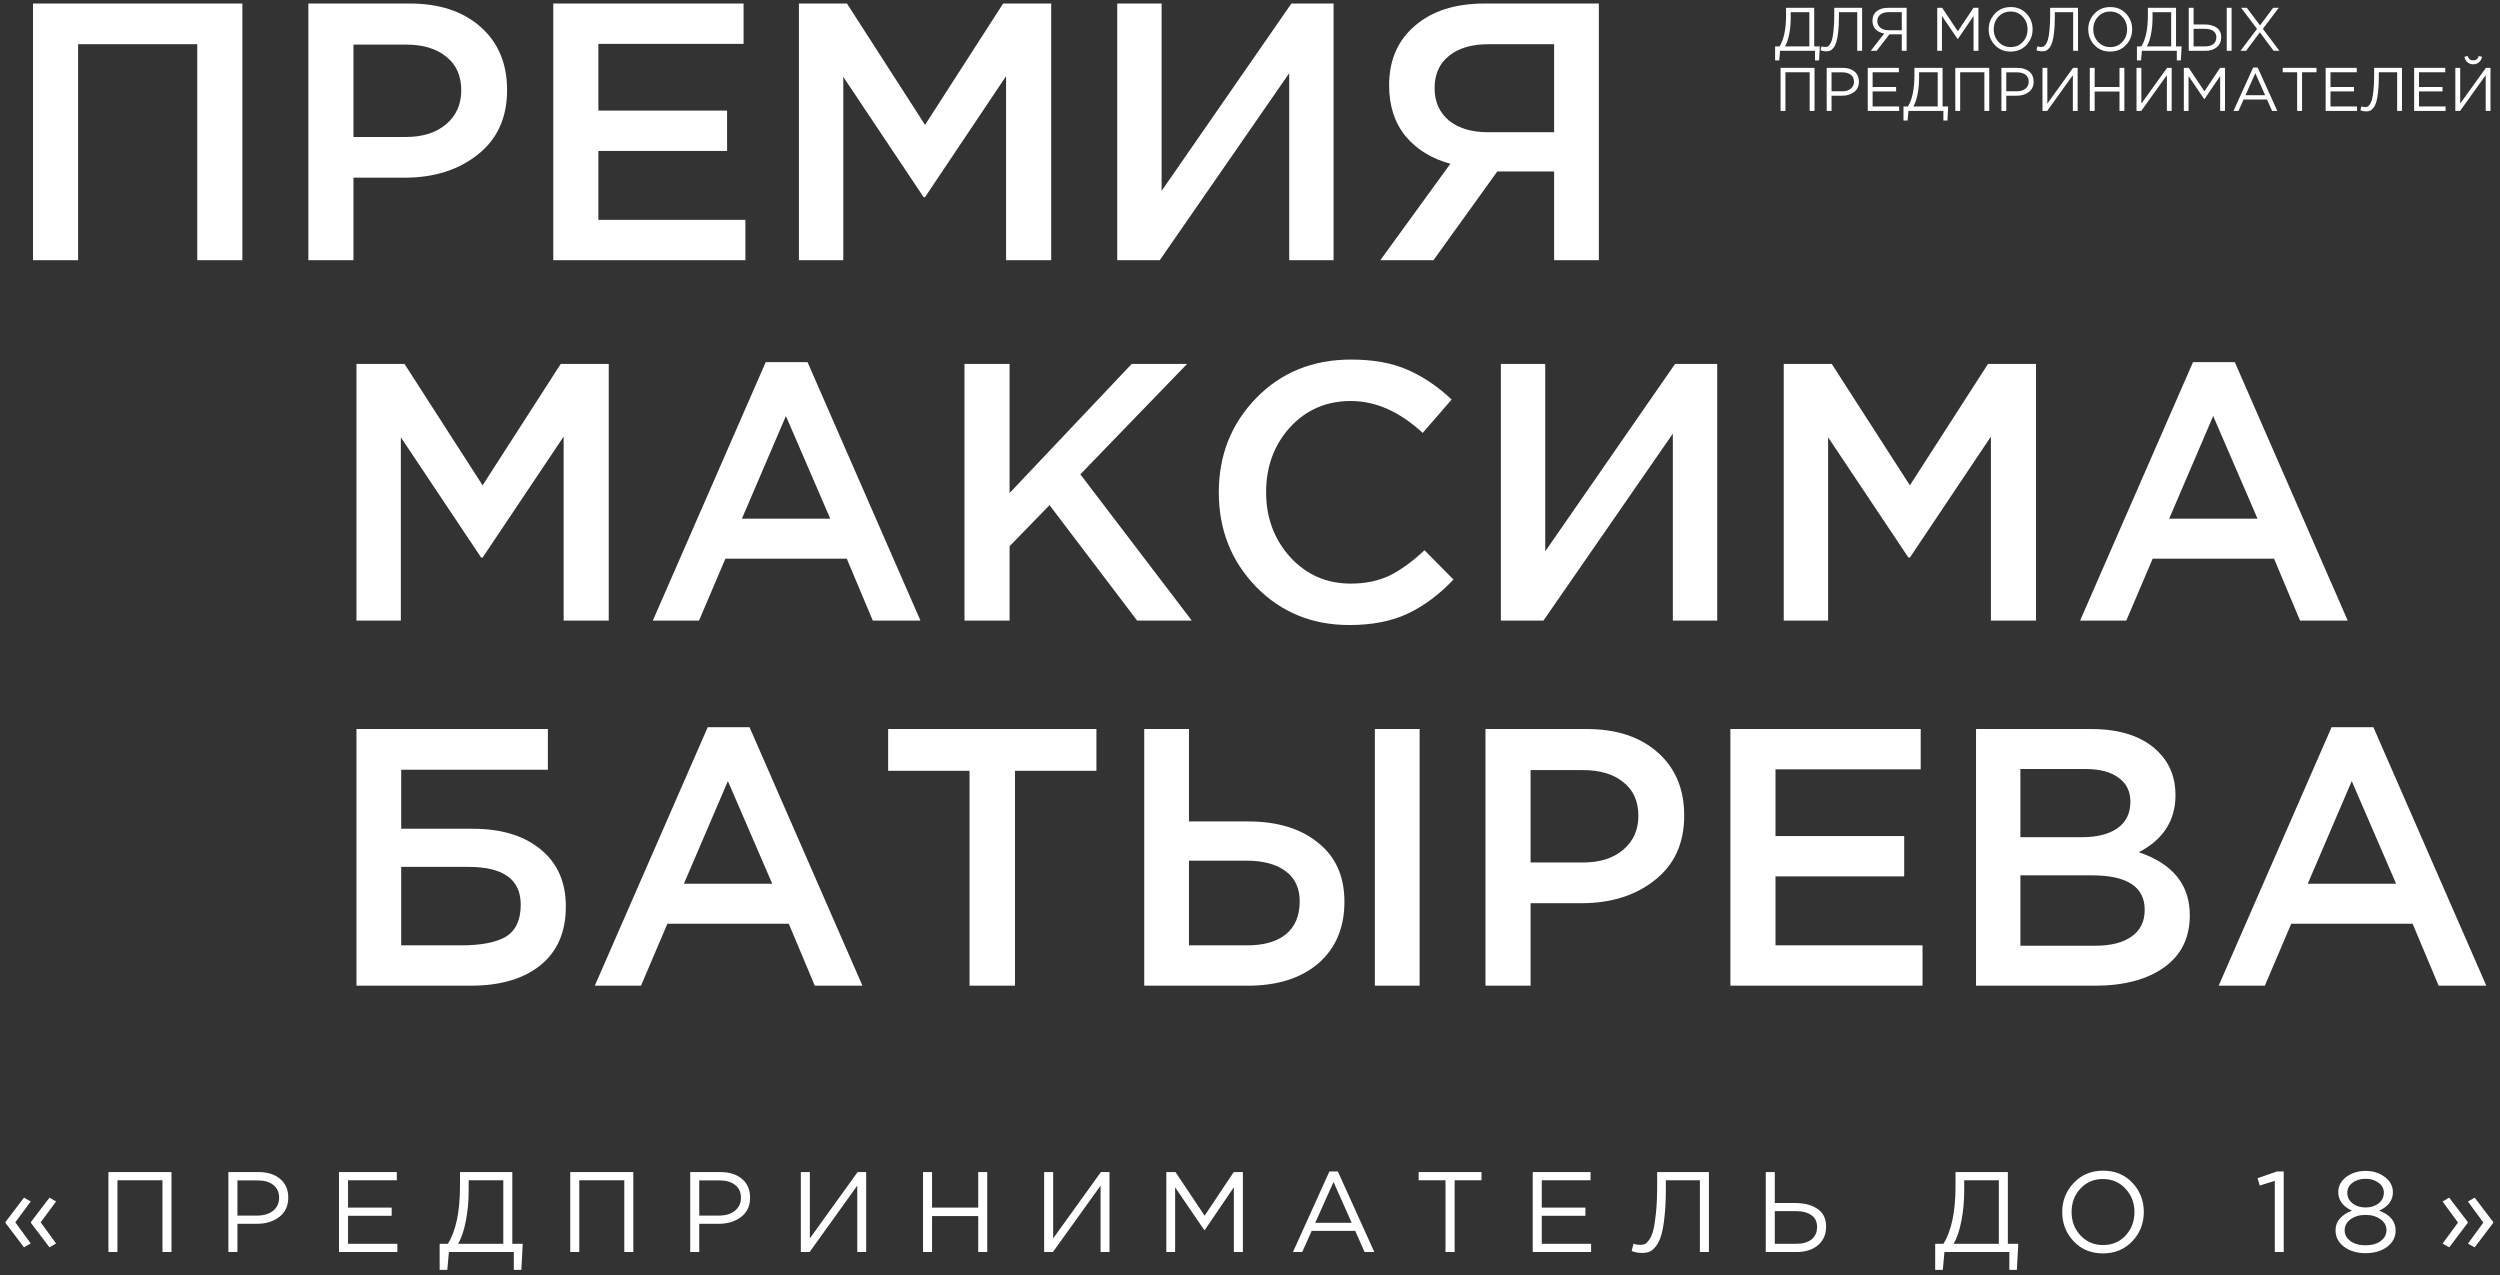 <?xml version="1.0" encoding="UTF-8"?> <svg xmlns="http://www.w3.org/2000/svg" width="541" height="276" viewBox="0 0 541 276" fill="none"><rect x="0" y="0" width="541" height="276" fill="#333333" stroke="none"/><path d="M7.141 56.305V0.762H52.448V56.305H42.688V9.57H16.901V56.305H7.141ZM66.728 56.305V0.762H88.628C95.082 0.762 100.213 2.455 104.021 5.84C107.83 9.226 109.734 13.775 109.734 19.488C109.734 25.465 107.618 30.12 103.387 33.453C99.208 36.785 93.918 38.452 87.517 38.452H76.488V56.305H66.728ZM76.488 29.644H87.835C91.485 29.644 94.394 28.719 96.563 26.867C98.732 25.016 99.816 22.582 99.816 19.567C99.816 16.393 98.732 13.96 96.563 12.267C94.447 10.522 91.537 9.649 87.835 9.649H76.488V29.644ZM119.729 56.305V0.762H160.91V9.49H129.489V23.931H157.34V32.659H129.489V47.577H161.307V56.305H119.729ZM172.885 56.305V0.762H183.28L200.181 27.026L217.081 0.762H227.476V56.305H217.716V16.473L200.181 42.657H199.863L182.486 16.631V56.305H172.885ZM241.771 56.305V0.762H251.372V41.308L279.461 0.762H288.585V56.305H278.985V15.838L250.975 56.305H241.771ZM298.701 56.305L313.856 35.437C309.783 34.326 306.556 32.342 304.176 29.486C301.795 26.576 300.605 22.9 300.605 18.456C300.605 13.061 302.457 8.776 306.159 5.602C309.862 2.376 314.914 0.762 321.315 0.762H345.991V56.305H336.311V37.103H324.012L310.206 56.305H298.701ZM321.949 28.613H336.311V9.57H322.108C318.458 9.57 315.602 10.416 313.539 12.109C311.476 13.748 310.444 16.076 310.444 19.091C310.444 22.001 311.476 24.328 313.539 26.074C315.655 27.766 318.458 28.613 321.949 28.613Z" fill="white"></path><path d="M77.141 134.305V78.762H87.536L104.436 105.026L121.337 78.762H131.732V134.305H121.972V94.473L104.436 120.657H104.119L86.742 94.632V134.305H77.141ZM141.266 134.305L165.705 78.365H174.75L199.189 134.305H188.874L183.24 120.895H156.977L151.264 134.305H141.266ZM160.547 112.246H179.67L170.069 90.029L160.547 112.246ZM208.714 134.305V78.762H218.473V106.692L244.896 78.762H256.877L233.787 102.645L257.908 134.305H246.086L227.122 109.311L218.473 118.197V134.305H208.714ZM291.996 135.257C283.956 135.257 277.238 132.506 271.842 127.005C266.447 121.451 263.749 114.627 263.749 106.533C263.749 98.493 266.447 91.696 271.842 86.141C277.238 80.587 284.088 77.81 292.393 77.81C297.207 77.81 301.28 78.551 304.613 80.032C307.998 81.513 311.172 83.655 314.134 86.459L307.866 93.679C302.893 89.077 297.709 86.776 292.314 86.776C287.024 86.776 282.634 88.68 279.142 92.489C275.704 96.298 273.985 100.979 273.985 106.533C273.985 112.035 275.73 116.716 279.222 120.578C282.713 124.386 287.077 126.291 292.314 126.291C295.488 126.291 298.291 125.709 300.725 124.545C303.158 123.328 305.67 121.503 308.262 119.07L314.531 125.418C311.41 128.698 308.104 131.157 304.613 132.797C301.121 134.437 296.916 135.257 291.996 135.257ZM324.789 134.305V78.762H334.39V119.308L362.478 78.762H371.603V134.305H362.002V93.838L333.993 134.305H324.789ZM386.003 134.305V78.762H396.398L413.299 105.026L430.199 78.762H440.594V134.305H430.834V94.473L413.299 120.657H412.981L395.604 94.632V134.305H386.003ZM450.128 134.305L474.567 78.365H483.613L508.051 134.305H497.736L492.103 120.895H465.839L460.126 134.305H450.128ZM469.41 112.246H488.532L478.931 90.029L469.41 112.246ZM77.141 213.305V157.762H118.56V166.57H86.821V179.344H102.294C108.483 179.344 113.376 180.826 116.973 183.788C120.623 186.75 122.448 190.876 122.448 196.166C122.448 201.667 120.623 205.899 116.973 208.861C113.323 211.824 108.271 213.305 101.818 213.305H77.141ZM86.821 204.577H99.676C104.119 204.577 107.399 203.942 109.515 202.672C111.63 201.35 112.688 199.049 112.688 195.769C112.688 190.321 108.933 187.596 101.421 187.596H86.821V204.577ZM128.713 213.305L153.152 157.365H162.197L186.636 213.305H176.321L170.688 199.895H144.424L138.711 213.305H128.713ZM147.994 191.246H167.117L157.516 169.029L147.994 191.246ZM209.808 213.305V166.808H192.194V157.762H237.262V166.808H219.647V213.305H209.808ZM247.612 213.305V157.762H257.292V177.757H270.067C276.415 177.757 281.467 179.292 285.222 182.36C289.031 185.375 290.935 189.633 290.935 195.134C290.935 200.742 289.057 205.185 285.302 208.465C281.546 211.691 276.441 213.305 269.988 213.305H247.612ZM257.292 204.577H269.829C273.479 204.577 276.283 203.783 278.24 202.196C280.25 200.556 281.255 198.176 281.255 195.055C281.255 192.199 280.25 190.03 278.24 188.549C276.23 187.015 273.373 186.248 269.67 186.248H257.292V204.577ZM297.521 213.305V157.762H307.201V213.305H297.521ZM321.457 213.305V157.762H343.357C349.81 157.762 354.941 159.455 358.75 162.84C362.558 166.226 364.463 170.775 364.463 176.488C364.463 182.465 362.347 187.12 358.115 190.453C353.936 193.785 348.646 195.452 342.246 195.452H331.217V213.305H321.457ZM331.217 186.644H342.563C346.213 186.644 349.122 185.719 351.291 183.867C353.46 182.016 354.544 179.582 354.544 176.567C354.544 173.393 353.46 170.96 351.291 169.267C349.175 167.522 346.266 166.649 342.563 166.649H331.217V186.644ZM374.458 213.305V157.762H415.639V166.49H384.217V180.931H412.068V189.659H384.217V204.577H416.035V213.305H374.458ZM427.614 213.305V157.762H452.529C458.929 157.762 463.769 159.402 467.049 162.682C469.535 165.168 470.778 168.289 470.778 172.045C470.778 177.546 468.133 181.672 462.844 184.423C470.196 186.909 473.873 191.458 473.873 198.07C473.873 202.937 472.021 206.692 468.318 209.337C464.616 211.982 459.617 213.305 453.322 213.305H427.614ZM437.215 181.169H450.545C453.772 181.169 456.311 180.535 458.162 179.265C460.066 177.943 461.019 176.012 461.019 173.473C461.019 171.251 460.172 169.532 458.48 168.315C456.787 167.046 454.38 166.411 451.259 166.411H437.215V181.169ZM437.215 204.656H453.401C456.787 204.656 459.405 203.995 461.257 202.672C463.161 201.35 464.113 199.419 464.113 196.88C464.113 191.908 460.305 189.421 452.687 189.421H437.215V204.656ZM480.116 213.305L504.554 157.365H513.6L538.039 213.305H527.724L522.09 199.895H495.826L490.113 213.305H480.116ZM499.397 191.246H518.519L508.918 169.029L499.397 191.246Z" fill="white"></path><path d="M5.193 269.926L1.187 264.634V264.436L5.193 259.17L6.651 259.986L3.313 264.511L6.651 269.085L5.193 269.926ZM10.707 269.926L6.701 264.634V264.436L10.707 259.17L12.141 259.986L8.803 264.511L12.141 269.085L10.707 269.926ZM23.461 270.939V253.631H37.11V270.939H35.156V255.411H25.414V270.939H23.461ZM49.424 270.939V253.631H55.902C57.88 253.631 59.454 254.125 60.625 255.114C61.795 256.103 62.38 257.455 62.38 259.17C62.38 260.966 61.729 262.359 60.427 263.348C59.141 264.337 57.526 264.832 55.581 264.832H51.377V270.939H49.424ZM51.377 263.052H55.655C57.089 263.052 58.234 262.705 59.092 262.013C59.965 261.304 60.402 260.365 60.402 259.194C60.402 257.991 59.982 257.068 59.141 256.425C58.317 255.766 57.188 255.436 55.754 255.436H51.377V263.052ZM73.358 270.939V253.631H85.87V255.411H75.312V261.321H84.757V263.101H75.312V269.159H85.993V270.939H73.358ZM95.14 274.797V269.159H96.921C98.668 266.373 99.542 262.203 99.542 256.647V253.631H110.866V269.159H113.117L112.82 274.797H111.188V270.939H97.143L96.797 274.797H95.14ZM99.121 269.159H108.913V255.411H101.421V257.661C101.421 259.936 101.215 262.129 100.803 264.239C100.391 266.349 99.83 267.989 99.121 269.159ZM123.401 270.939V253.631H137.05V270.939H135.096V255.411H125.354V270.939H123.401ZM149.363 270.939V253.631H155.842C157.82 253.631 159.394 254.125 160.565 255.114C161.735 256.103 162.32 257.455 162.32 259.17C162.32 260.966 161.669 262.359 160.367 263.348C159.081 264.337 157.466 264.832 155.52 264.832H151.317V270.939H149.363ZM151.317 263.052H155.595C157.029 263.052 158.174 262.705 159.032 262.013C159.905 261.304 160.342 260.365 160.342 259.194C160.342 257.991 159.922 257.068 159.081 256.425C158.257 255.766 157.128 255.436 155.693 255.436H151.317V263.052ZM173.298 270.939V253.631H175.251V267.997L185.587 253.631H187.442V270.939H185.513V256.573L175.202 270.939H173.298ZM199.744 270.939V253.631H201.697V261.321H211.687V253.631H213.64V270.939H211.687V263.151H201.697V270.939H199.744ZM225.948 270.939V253.631H227.902V267.997L238.237 253.631H240.092V270.939H238.163V256.573L227.852 270.939H225.948ZM252.394 270.939V253.631H254.372L260.678 263.076L266.983 253.631H268.961V270.939H267.008V256.919L260.702 266.192H260.603L254.298 256.944V270.939H252.394ZM279.795 270.939L287.683 253.507H289.513L297.401 270.939H295.299L293.271 266.365H283.85L281.798 270.939H279.795ZM284.617 264.609H292.505L288.573 255.782L284.617 264.609ZM312.806 270.939V255.411H306.996V253.631H320.595V255.411H314.784V270.939H312.806ZM331.683 270.939V253.631H344.195V255.411H333.637V261.321H343.082V263.101H333.637V269.159H344.319V270.939H331.683ZM355.345 271.137C354.57 271.137 353.82 270.997 353.095 270.717L353.49 269.134C353.853 269.299 354.364 269.382 355.023 269.382C355.353 269.382 355.65 269.332 355.914 269.233C356.177 269.118 356.491 268.821 356.853 268.343C357.216 267.849 357.513 267.181 357.743 266.34C357.974 265.483 358.172 264.239 358.337 262.607C358.518 260.958 358.609 259.013 358.609 256.771V253.631H369.81V270.939H367.857V255.411H360.488V257.29C360.488 259.631 360.389 261.659 360.191 263.373C360.01 265.087 359.763 266.439 359.449 267.428C359.153 268.401 358.765 269.176 358.287 269.753C357.826 270.33 357.364 270.709 356.903 270.89C356.458 271.055 355.938 271.137 355.345 271.137ZM382.112 270.939V253.631H384.066V260.332H388.442C390.437 260.332 392.052 260.752 393.289 261.593C394.541 262.434 395.168 263.711 395.168 265.425C395.168 267.123 394.583 268.467 393.412 269.456C392.258 270.445 390.701 270.939 388.739 270.939H382.112ZM384.066 269.159H388.689C390.107 269.159 391.212 268.846 392.003 268.22C392.811 267.593 393.214 266.678 393.214 265.475C393.214 264.37 392.802 263.53 391.978 262.953C391.17 262.376 390.033 262.087 388.566 262.087H384.066V269.159ZM418.774 274.797V269.159H420.554C422.301 266.373 423.175 262.203 423.175 256.647V253.631H434.5V269.159H436.75L436.453 274.797H434.821V270.939H420.777L420.43 274.797H418.774ZM422.755 269.159H432.546V255.411H425.054V257.661C425.054 259.936 424.848 262.129 424.436 264.239C424.024 266.349 423.464 267.989 422.755 269.159ZM461.425 268.615C459.76 270.362 457.642 271.236 455.07 271.236C452.499 271.236 450.389 270.362 448.74 268.615C447.092 266.868 446.267 264.758 446.267 262.285C446.267 259.829 447.1 257.727 448.765 255.98C450.43 254.216 452.548 253.334 455.12 253.334C457.691 253.334 459.801 254.208 461.45 255.955C463.098 257.702 463.922 259.812 463.922 262.285C463.922 264.741 463.09 266.851 461.425 268.615ZM450.224 267.354C451.526 268.739 453.158 269.431 455.12 269.431C457.081 269.431 458.697 268.747 459.966 267.379C461.252 265.994 461.895 264.296 461.895 262.285C461.895 260.291 461.244 258.601 459.941 257.216C458.655 255.832 457.032 255.139 455.07 255.139C453.108 255.139 451.485 255.832 450.199 257.216C448.93 258.584 448.295 260.274 448.295 262.285C448.295 264.28 448.938 265.969 450.224 267.354ZM492.269 270.939V255.535L489.005 256.549L488.535 254.966L492.764 253.507H494.198V270.939H492.269ZM516.561 269.827C515.324 270.733 513.775 271.187 511.912 271.187C510.049 271.187 508.5 270.725 507.263 269.802C506.027 268.879 505.409 267.692 505.409 266.241C505.409 265.252 505.73 264.395 506.373 263.67C507.016 262.945 507.881 262.384 508.969 261.988C506.991 261.082 506.002 259.738 506.002 257.958C506.002 256.656 506.579 255.568 507.733 254.694C508.904 253.82 510.296 253.384 511.912 253.384C513.527 253.384 514.912 253.82 516.066 254.694C517.236 255.568 517.822 256.672 517.822 258.007C517.822 259.755 516.833 261.082 514.854 261.988C517.228 262.879 518.415 264.304 518.415 266.266C518.415 267.717 517.797 268.904 516.561 269.827ZM509.093 260.406C509.851 260.999 510.791 261.296 511.912 261.296C513.033 261.296 513.972 260.999 514.731 260.406C515.489 259.812 515.868 259.038 515.868 258.082C515.868 257.224 515.489 256.516 514.731 255.955C513.972 255.378 513.033 255.09 511.912 255.09C510.775 255.09 509.827 255.378 509.068 255.955C508.327 256.516 507.956 257.241 507.956 258.131C507.956 259.054 508.335 259.812 509.093 260.406ZM508.599 268.541C509.423 269.167 510.527 269.481 511.912 269.481C513.297 269.481 514.393 269.167 515.201 268.541C516.025 267.915 516.437 267.132 516.437 266.192C516.437 265.236 516 264.453 515.126 263.843C514.253 263.217 513.181 262.903 511.912 262.903C510.626 262.903 509.546 263.217 508.673 263.843C507.816 264.469 507.387 265.269 507.387 266.241C507.387 267.148 507.791 267.915 508.599 268.541ZM530.009 269.926L528.575 269.11L531.913 264.56L528.575 260.01L530.009 259.17L534.015 264.436V264.634L530.009 269.926ZM535.523 269.926L534.064 269.11L537.402 264.56L534.064 260.01L535.523 259.17L539.529 264.436V264.634L535.523 269.926Z" fill="white"></path><path d="M384.133 13.076V10.042H385.091C386.031 8.543 386.501 6.299 386.501 3.31V1.686H392.595V10.042H393.806L393.646 13.076H392.768V11H385.211L385.024 13.076H384.133ZM386.275 10.042H391.544V2.644H387.513V3.855C387.513 5.079 387.402 6.259 387.18 7.394C386.958 8.53 386.657 9.412 386.275 10.042ZM395.175 11.106C394.758 11.106 394.355 11.031 393.964 10.88L394.177 10.029C394.372 10.117 394.647 10.162 395.002 10.162C395.179 10.162 395.339 10.135 395.481 10.082C395.623 10.02 395.791 9.86 395.987 9.603C396.182 9.337 396.341 8.978 396.466 8.525C396.59 8.064 396.696 7.394 396.785 6.516C396.883 5.629 396.931 4.583 396.931 3.376V1.686H402.958V11H401.907V2.644H397.942V3.656C397.942 4.915 397.889 6.006 397.783 6.929C397.685 7.851 397.552 8.578 397.384 9.111C397.224 9.634 397.016 10.051 396.758 10.361C396.51 10.672 396.262 10.876 396.013 10.973C395.774 11.062 395.494 11.106 395.175 11.106ZM404.828 11L407.742 7.261C406.97 7.119 406.354 6.813 405.893 6.343C405.431 5.864 405.201 5.248 405.201 4.494C405.201 3.704 405.436 3.083 405.906 2.631C406.536 2.001 407.441 1.686 408.62 1.686H412.598V11H411.547V7.434H408.873L406.106 11H404.828ZM408.687 6.543H411.547V2.631H408.687C407.924 2.631 407.325 2.808 406.891 3.163C406.465 3.509 406.252 3.979 406.252 4.574C406.252 5.168 406.478 5.647 406.93 6.011C407.383 6.365 407.968 6.543 408.687 6.543ZM419.217 11V1.686H420.281L423.674 6.769L427.067 1.686H428.131V11H427.08V3.456L423.687 8.445H423.634L420.241 3.469V11H419.217ZM438.511 9.749C437.615 10.69 436.475 11.16 435.092 11.16C433.708 11.16 432.573 10.69 431.686 9.749C430.799 8.809 430.355 7.674 430.355 6.343C430.355 5.022 430.803 3.891 431.699 2.95C432.595 2.001 433.735 1.527 435.118 1.527C436.502 1.527 437.637 1.997 438.524 2.937C439.411 3.877 439.855 5.013 439.855 6.343C439.855 7.665 439.407 8.8 438.511 9.749ZM432.484 9.071C433.185 9.816 434.063 10.188 435.118 10.188C436.174 10.188 437.043 9.82 437.726 9.084C438.418 8.339 438.764 7.425 438.764 6.343C438.764 5.27 438.414 4.361 437.713 3.616C437.021 2.871 436.147 2.498 435.092 2.498C434.036 2.498 433.162 2.871 432.471 3.616C431.788 4.352 431.446 5.261 431.446 6.343C431.446 7.417 431.792 8.326 432.484 9.071ZM441.899 11.106C441.482 11.106 441.078 11.031 440.688 10.88L440.901 10.029C441.096 10.117 441.371 10.162 441.726 10.162C441.903 10.162 442.063 10.135 442.205 10.082C442.347 10.02 442.515 9.86 442.71 9.603C442.905 9.337 443.065 8.978 443.189 8.525C443.314 8.064 443.42 7.394 443.509 6.516C443.606 5.629 443.655 4.583 443.655 3.376V1.686H449.682V11H448.631V2.644H444.666V3.656C444.666 4.915 444.613 6.006 444.507 6.929C444.409 7.851 444.276 8.578 444.107 9.111C443.948 9.634 443.739 10.051 443.482 10.361C443.234 10.672 442.985 10.876 442.737 10.973C442.497 11.062 442.218 11.106 441.899 11.106ZM460.054 9.749C459.158 10.69 458.018 11.16 456.635 11.16C455.251 11.16 454.115 10.69 453.228 9.749C452.341 8.809 451.898 7.674 451.898 6.343C451.898 5.022 452.346 3.891 453.242 2.95C454.138 2.001 455.277 1.527 456.661 1.527C458.045 1.527 459.18 1.997 460.067 2.937C460.954 3.877 461.398 5.013 461.398 6.343C461.398 7.665 460.95 8.8 460.054 9.749ZM454.027 9.071C454.727 9.816 455.606 10.188 456.661 10.188C457.717 10.188 458.586 9.82 459.269 9.084C459.961 8.339 460.307 7.425 460.307 6.343C460.307 5.27 459.956 4.361 459.256 3.616C458.564 2.871 457.69 2.498 456.635 2.498C455.579 2.498 454.705 2.871 454.013 3.616C453.33 4.352 452.989 5.261 452.989 6.343C452.989 7.417 453.335 8.326 454.027 9.071ZM462.43 13.076V10.042H463.388C464.329 8.543 464.799 6.299 464.799 3.31V1.686H470.892V10.042H472.103L471.943 13.076H471.065V11H463.508L463.322 13.076H462.43ZM464.572 10.042H469.841V2.644H465.81V3.855C465.81 5.079 465.699 6.259 465.477 7.394C465.255 8.53 464.954 9.412 464.572 10.042ZM473.645 11V1.686H474.696V5.292H477.051C478.125 5.292 478.994 5.518 479.659 5.971C480.333 6.423 480.67 7.11 480.67 8.033C480.67 8.947 480.355 9.669 479.726 10.202C479.105 10.734 478.267 11 477.211 11H473.645ZM474.696 10.042H477.184C477.947 10.042 478.542 9.873 478.967 9.536C479.402 9.199 479.619 8.707 479.619 8.06C479.619 7.465 479.398 7.013 478.954 6.702C478.519 6.392 477.907 6.237 477.118 6.237H474.696V10.042ZM481.868 11V1.686H482.919V11H481.868ZM484.842 11L488.421 6.25L484.975 1.686H486.212L489.073 5.492L491.907 1.686H493.131L489.685 6.237L493.264 11H492.013L489.033 6.995L486.053 11H484.842ZM385.317 24V14.686H392.662V24H391.611V15.644H386.368V24H385.317ZM395.296 24V14.686H398.782C399.846 14.686 400.693 14.953 401.323 15.485C401.953 16.017 402.268 16.744 402.268 17.667C402.268 18.634 401.918 19.383 401.217 19.915C400.525 20.448 399.656 20.714 398.609 20.714H396.347V24H395.296ZM396.347 19.756H398.649C399.421 19.756 400.037 19.569 400.498 19.197C400.968 18.816 401.203 18.31 401.203 17.68C401.203 17.033 400.977 16.536 400.525 16.19C400.081 15.835 399.474 15.658 398.702 15.658H396.347V19.756ZM404.183 24V14.686H410.916V15.644H405.234V18.824H410.317V19.782H405.234V23.042H410.982V24H404.183ZM411.913 26.076V23.042H412.871C413.811 21.543 414.281 19.299 414.281 16.31V14.686H420.375V23.042H421.585L421.426 26.076H420.548V24H412.99L412.804 26.076H411.913ZM414.055 23.042H419.324V15.644H415.292V16.855C415.292 18.079 415.181 19.259 414.959 20.394C414.738 21.53 414.436 22.412 414.055 23.042ZM423.128 24V14.686H430.472V24H429.421V15.644H424.179V24H423.128ZM433.106 24V14.686H436.592C437.657 14.686 438.504 14.953 439.134 15.485C439.763 16.017 440.078 16.744 440.078 17.667C440.078 18.634 439.728 19.383 439.027 19.915C438.335 20.448 437.466 20.714 436.419 20.714H434.157V24H433.106ZM434.157 19.756H436.459C437.231 19.756 437.847 19.569 438.309 19.197C438.779 18.816 439.014 18.31 439.014 17.68C439.014 17.033 438.788 16.536 438.335 16.19C437.892 15.835 437.284 15.658 436.512 15.658H434.157V19.756ZM441.994 24V14.686H443.045V22.417L448.606 14.686H449.604V24H448.566V16.27L443.018 24H441.994ZM452.232 24V14.686H453.284V18.824H458.659V14.686H459.71V24H458.659V19.809H453.284V24H452.232ZM462.341 24V14.686H463.392V22.417L468.954 14.686H469.952V24H468.914V16.27L463.366 24H462.341ZM472.58 24V14.686H473.644L477.037 19.769L480.43 14.686H481.494V24H480.443V16.456L477.05 21.445H476.997L473.604 16.469V24H472.58ZM483.333 24L487.577 14.62H488.561L492.806 24H491.675L490.584 21.539H485.515L484.41 24H483.333ZM485.927 20.594H490.171L488.056 15.844L485.927 20.594ZM497.104 24V15.644H493.977V14.686H501.295V15.644H498.168V24H497.104ZM503.27 24V14.686H510.002V15.644H504.321V18.824H509.404V19.782H504.321V23.042H510.069V24H503.27ZM512.01 24.106C511.593 24.106 511.19 24.031 510.8 23.88L511.012 23.029C511.208 23.117 511.483 23.162 511.837 23.162C512.015 23.162 512.174 23.135 512.316 23.082C512.458 23.02 512.627 22.86 512.822 22.603C513.017 22.337 513.177 21.978 513.301 21.525C513.425 21.064 513.532 20.394 513.62 19.516C513.718 18.629 513.767 17.582 513.767 16.376V14.686H519.794V24H518.743V15.644H514.778V16.656C514.778 17.915 514.725 19.006 514.618 19.929C514.521 20.851 514.387 21.578 514.219 22.111C514.059 22.634 513.851 23.051 513.594 23.361C513.345 23.672 513.097 23.876 512.849 23.973C512.609 24.062 512.33 24.106 512.01 24.106ZM522.422 24V14.686H529.154V15.644H523.473V18.824H528.556V19.782H523.473V23.042H529.221V24H522.422ZM531.335 24V14.686H532.386V22.417L537.948 14.686H538.946V24H537.908V16.27L532.36 24H531.335ZM536.471 13.462C536.125 13.764 535.704 13.915 535.207 13.915C534.71 13.915 534.289 13.764 533.943 13.462C533.597 13.152 533.384 12.757 533.304 12.278L534.023 12.132C534.2 12.753 534.595 13.063 535.207 13.063C535.819 13.063 536.214 12.753 536.391 12.132L537.11 12.278C537.03 12.757 536.817 13.152 536.471 13.462Z" fill="white"></path></svg> 